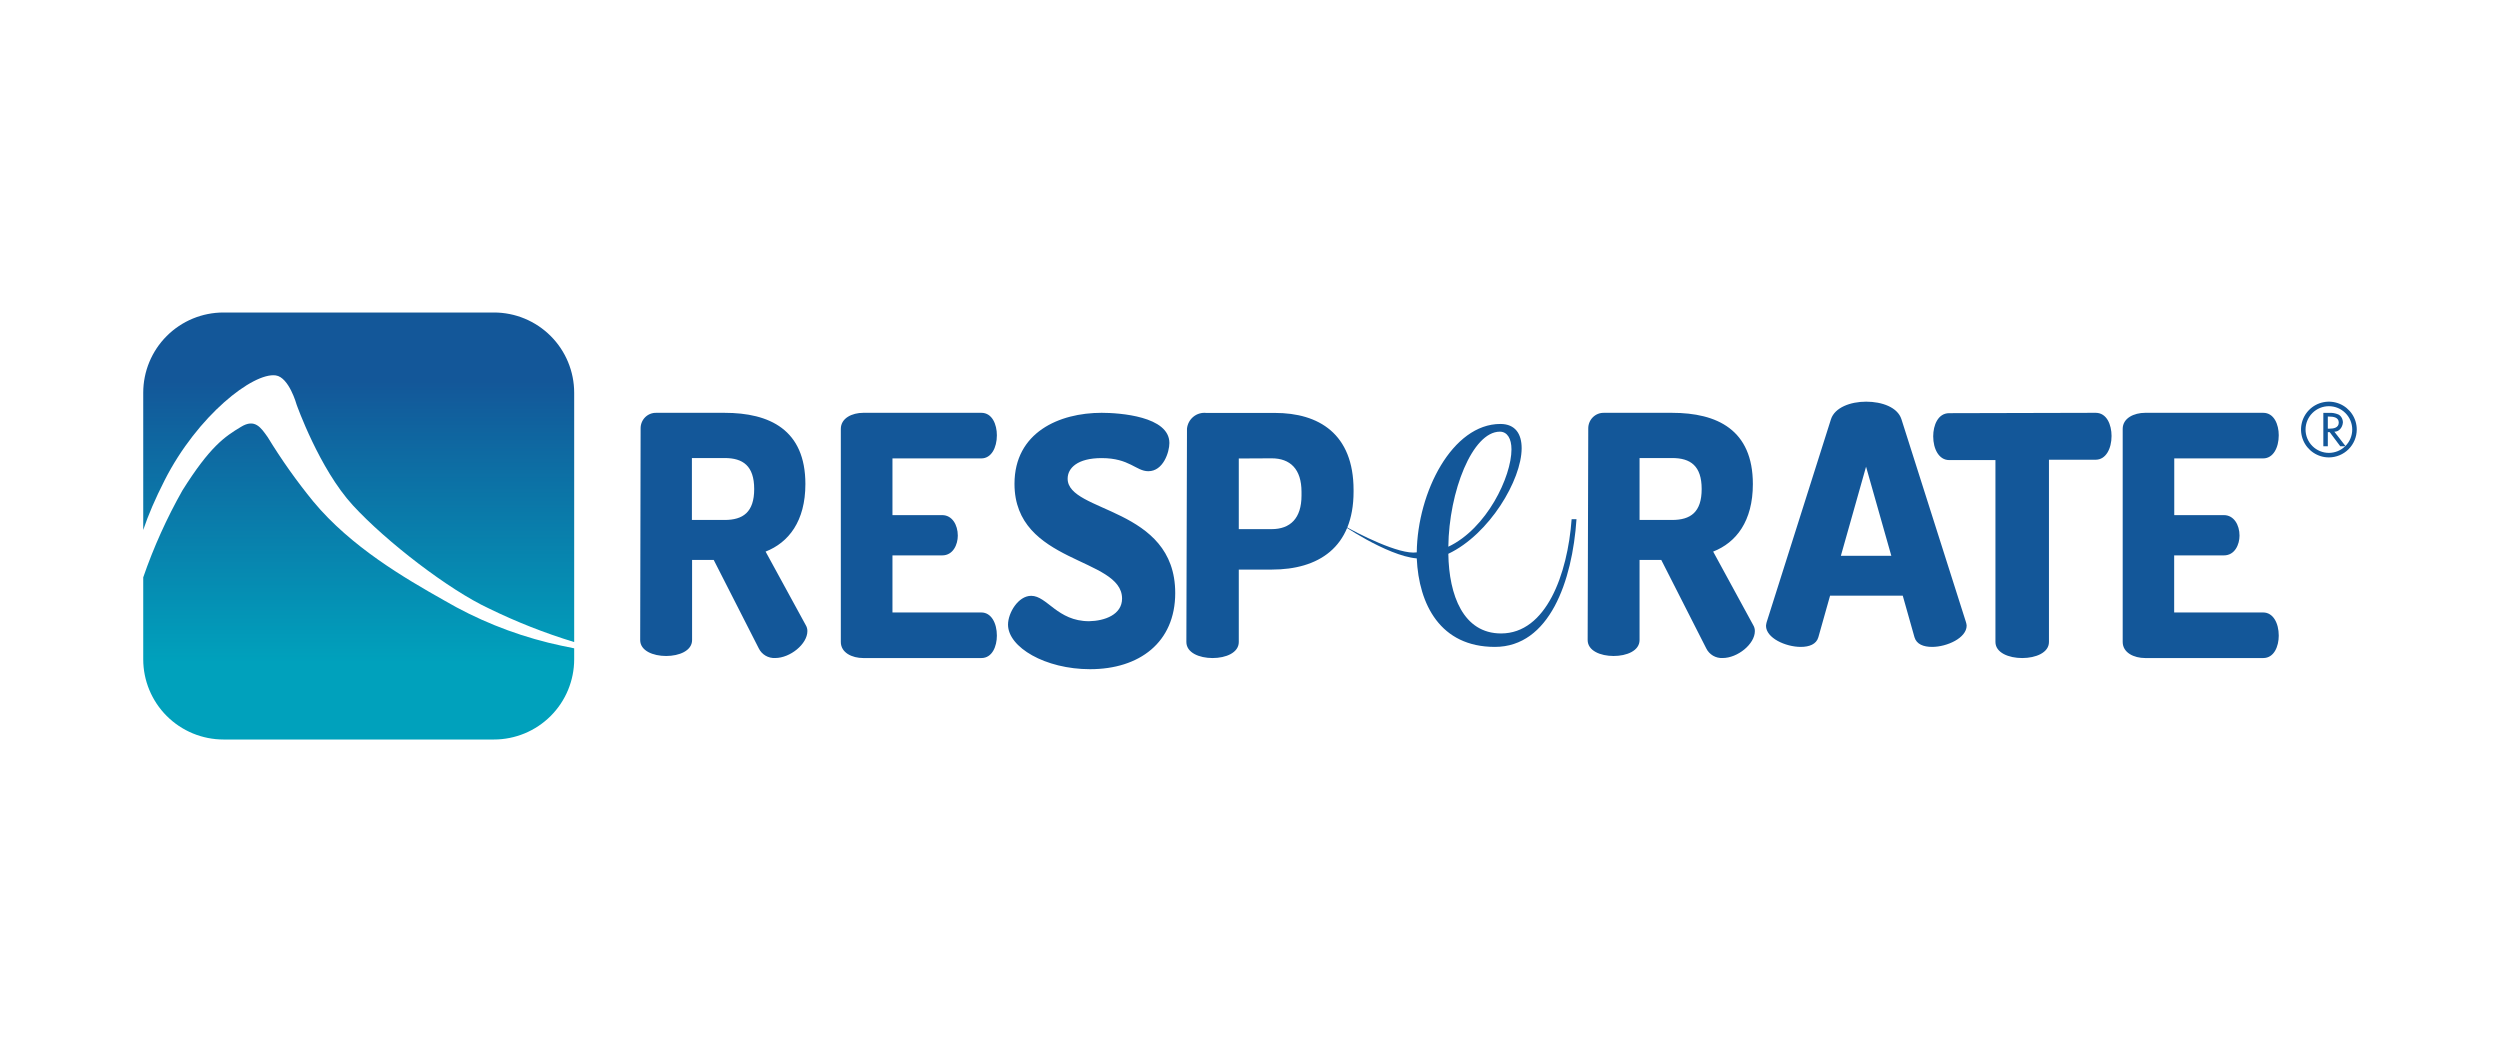 <?xml version="1.0" encoding="UTF-8"?>
<svg xmlns="http://www.w3.org/2000/svg" width="192" height="80" viewBox="0 0 192 80" fill="none">
  <path d="M49.199 32.903C49.197 32.743 49.227 32.585 49.287 32.437C49.348 32.289 49.437 32.154 49.55 32.042C49.663 31.93 49.797 31.843 49.944 31.785C50.092 31.727 50.25 31.7 50.408 31.705H55.65C59.104 31.705 61.854 33.004 61.854 37.175C61.854 40.034 60.565 41.669 58.798 42.362L61.88 48.007C61.966 48.146 62.009 48.306 62.007 48.471C62.007 49.466 60.678 50.536 59.536 50.536C59.276 50.55 59.018 50.487 58.793 50.356C58.569 50.224 58.388 50.029 58.274 49.796L54.813 43.001H53.152V49.156C53.152 49.978 52.162 50.38 51.159 50.38C50.156 50.38 49.166 49.979 49.166 49.157L49.199 32.904V32.903ZM53.138 35.177V39.933H55.65C57.058 39.933 57.922 39.342 57.922 37.558C57.922 35.775 57.057 35.177 55.65 35.177H53.138ZM68.541 39.561H72.359C73.123 39.561 73.559 40.307 73.559 41.135C73.559 41.813 73.204 42.654 72.36 42.654H68.541V47.038H75.368C76.131 47.038 76.56 47.858 76.56 48.815C76.56 49.636 76.205 50.538 75.368 50.538H66.304C65.439 50.538 64.575 50.13 64.575 49.303V32.939C64.575 32.112 65.44 31.704 66.304 31.704H75.368C76.205 31.704 76.56 32.607 76.56 33.428C76.56 34.384 76.132 35.205 75.368 35.205H68.541V39.561ZM86.174 45.967C86.174 42.773 77.913 43.33 77.913 37.159C77.913 33.204 81.354 31.704 84.604 31.704C85.98 31.704 89.809 31.968 89.809 34.023C89.809 34.716 89.341 36.189 88.191 36.189C87.247 36.189 86.753 35.182 84.604 35.182C82.751 35.182 81.995 35.945 81.995 36.764C81.995 39.401 90.257 38.901 90.257 45.544C90.257 49.34 87.503 51.394 83.717 51.394C80.273 51.394 77.416 49.708 77.416 47.972C77.416 47.07 78.201 45.759 79.193 45.759C80.418 45.759 81.204 47.709 83.641 47.709C84.839 47.688 86.175 47.209 86.175 45.967H86.174ZM91.16 32.92C91.197 32.56 91.374 32.231 91.654 32.004C91.791 31.892 91.949 31.809 92.119 31.759C92.289 31.709 92.467 31.693 92.643 31.713H97.917C101.271 31.713 103.954 33.306 103.954 37.633V37.761C103.954 42.089 101.204 43.743 97.688 43.743H95.139V49.303C95.139 50.131 94.146 50.538 93.127 50.538C92.106 50.538 91.113 50.131 91.113 49.303L91.16 32.92ZM95.139 35.212V40.637H97.662C99.091 40.637 99.956 39.81 99.956 38.06V37.776C99.956 36.026 99.091 35.199 97.662 35.199L95.139 35.212ZM121.978 32.903C121.977 32.743 122.008 32.584 122.069 32.436C122.13 32.288 122.22 32.154 122.334 32.042C122.564 31.816 122.874 31.694 123.194 31.705H128.416C131.87 31.705 134.62 33.004 134.62 37.175C134.62 40.034 133.338 41.669 131.571 42.362L134.646 48.007C134.732 48.146 134.775 48.306 134.773 48.471C134.773 49.466 133.444 50.536 132.302 50.536C132.042 50.55 131.784 50.487 131.559 50.356C131.335 50.224 131.154 50.029 131.04 49.796L127.585 43.001H125.918V49.156C125.918 49.978 124.934 50.38 123.925 50.38C122.915 50.38 121.932 49.978 121.932 49.156L121.978 32.903ZM125.918 35.177V39.933H128.416C129.831 39.933 130.688 39.342 130.688 37.558C130.688 35.775 129.831 35.177 128.416 35.177H125.918ZM135.629 48.062C135.638 47.969 135.654 47.877 135.678 47.787L140.62 32.192C140.913 31.299 142.106 30.848 143.321 30.848C144.535 30.848 145.735 31.278 146.029 32.192L150.984 47.773C151.013 47.863 151.031 47.955 151.039 48.048C151.038 48.997 149.524 49.682 148.386 49.682C147.724 49.682 147.193 49.48 147.033 48.942L146.132 45.749H140.549L139.649 48.942C139.495 49.48 138.951 49.682 138.302 49.682C137.129 49.682 135.629 48.997 135.629 48.062ZM145.253 42.685L143.313 35.843L141.379 42.685H145.253ZM160.948 31.704C161.804 31.704 162.167 32.627 162.167 33.482C162.167 34.459 161.729 35.307 160.948 35.307H157.36V49.303C157.36 50.13 156.339 50.538 155.305 50.538C154.271 50.538 153.25 50.13 153.25 49.303V35.334H149.696C148.915 35.334 148.47 34.487 148.47 33.509C148.47 32.655 148.84 31.732 149.696 31.732L160.948 31.704ZM166.983 39.561H170.794C171.559 39.561 171.995 40.307 171.995 41.135C171.995 41.813 171.64 42.654 170.794 42.654H166.976V47.038H173.814C174.578 47.038 175.008 47.858 175.008 48.815C175.008 49.636 174.653 50.538 173.814 50.538H164.754C163.89 50.538 163.023 50.13 163.023 49.303V32.939C163.023 32.112 163.889 31.704 164.754 31.704H173.814C174.653 31.704 175.008 32.607 175.008 33.428C175.008 34.384 174.578 35.205 173.814 35.205H166.983V39.561Z" fill="#135799"></path>
  <path d="M121.075 39.874C120.756 44.632 118.997 49.682 114.806 49.682C110.615 49.682 108.967 46.426 108.807 42.885C106.493 42.695 102.725 40.078 103.127 40.316C104.228 40.961 107.485 42.627 108.807 42.422C108.863 37.781 111.543 32.56 115.228 32.56C116.385 32.56 116.863 33.335 116.863 34.422C116.863 36.849 114.391 41.03 111.232 42.531C111.28 45.733 112.388 48.649 115.284 48.649C118.747 48.649 120.389 44.108 120.701 39.874H121.075ZM111.232 41.988C114.176 40.595 116.081 36.618 116.081 34.511C116.081 33.689 115.762 33.152 115.187 33.152C113.074 33.159 111.28 37.754 111.232 41.988V41.988Z" fill="#135799"></path>
  <path fill-rule="evenodd" clip-rule="evenodd" d="M179.277 33.153C179.616 33.168 179.906 32.853 179.936 32.437C179.927 32.165 179.786 31.925 179.579 31.829C179.348 31.732 179.098 31.69 178.849 31.709H178.432V34.273H178.777V33.186H178.92L179.732 34.273H180.144L179.277 33.153ZM178.777 31.992H178.865C179.206 31.992 179.617 32.053 179.617 32.451C179.617 32.849 179.238 32.923 178.887 32.923H178.777V31.992Z" fill="#135799"></path>
  <path d="M178.859 35.129C178.436 35.129 178.022 35.003 177.67 34.768C177.318 34.533 177.044 34.199 176.882 33.808C176.72 33.416 176.677 32.986 176.76 32.571C176.842 32.156 177.046 31.774 177.346 31.475C177.645 31.176 178.026 30.972 178.441 30.89C178.857 30.807 179.287 30.849 179.678 31.011C180.069 31.173 180.403 31.448 180.638 31.799C180.874 32.151 180.999 32.565 180.999 32.989C180.997 33.556 180.771 34.099 180.37 34.5C179.969 34.901 179.426 35.127 178.859 35.129ZM178.859 31.196C178.383 31.196 177.928 31.385 177.591 31.721C177.255 32.057 177.066 32.513 177.066 32.989C177.066 33.464 177.255 33.92 177.591 34.256C177.928 34.592 178.383 34.781 178.859 34.781C179.334 34.781 179.79 34.592 180.126 34.256C180.463 33.92 180.652 33.464 180.652 32.989C180.652 32.513 180.463 32.057 180.126 31.721C179.79 31.385 179.334 31.196 178.859 31.196Z" fill="#135799"></path>
  <path d="M44.097 49.31C41.845 48.624 39.651 47.759 37.536 46.724C34.49 45.306 29.677 41.613 27.098 38.806C24.519 35.999 22.779 31.073 22.779 31.073C22.779 31.073 22.202 28.974 21.177 28.831C19.431 28.592 15.167 31.925 12.65 36.871C11.906 38.337 11.393 39.535 11 40.703V30.164C11 28.529 11.649 26.961 12.805 25.805C13.961 24.649 15.529 24 17.164 24H37.934C39.568 24 41.136 24.649 42.292 25.805C43.448 26.961 44.097 28.529 44.097 30.164V49.31ZM44.097 49.791V50.63C44.097 52.264 43.448 53.832 42.292 54.988C41.136 56.144 39.568 56.794 37.934 56.794H17.164C16.354 56.794 15.553 56.634 14.805 56.324C14.057 56.014 13.378 55.56 12.805 54.988C11.649 53.832 11 52.264 11 50.63V44.341C11.799 42.028 12.807 39.792 14.012 37.661C16.136 34.281 17.265 33.532 18.496 32.79C19.582 32.115 20.043 32.851 20.559 33.573C21.613 35.3 22.785 36.953 24.065 38.52C26.961 42.008 31.107 44.414 34.085 46.096C36.592 47.563 39.297 48.662 42.116 49.36C42.773 49.519 43.434 49.663 44.097 49.791Z" fill="url(#paint0_linear)"></path>
  <defs>
    <linearGradient id="paint0_linear" x1="27.552" y1="56.794" x2="27.552" y2="24" gradientUnits="userSpaceOnUse">
      <stop offset="0.18" stop-color="#00A1BC"></stop>
      <stop offset="0.84" stop-color="#135799"></stop>
    </linearGradient>
  </defs>
</svg>
